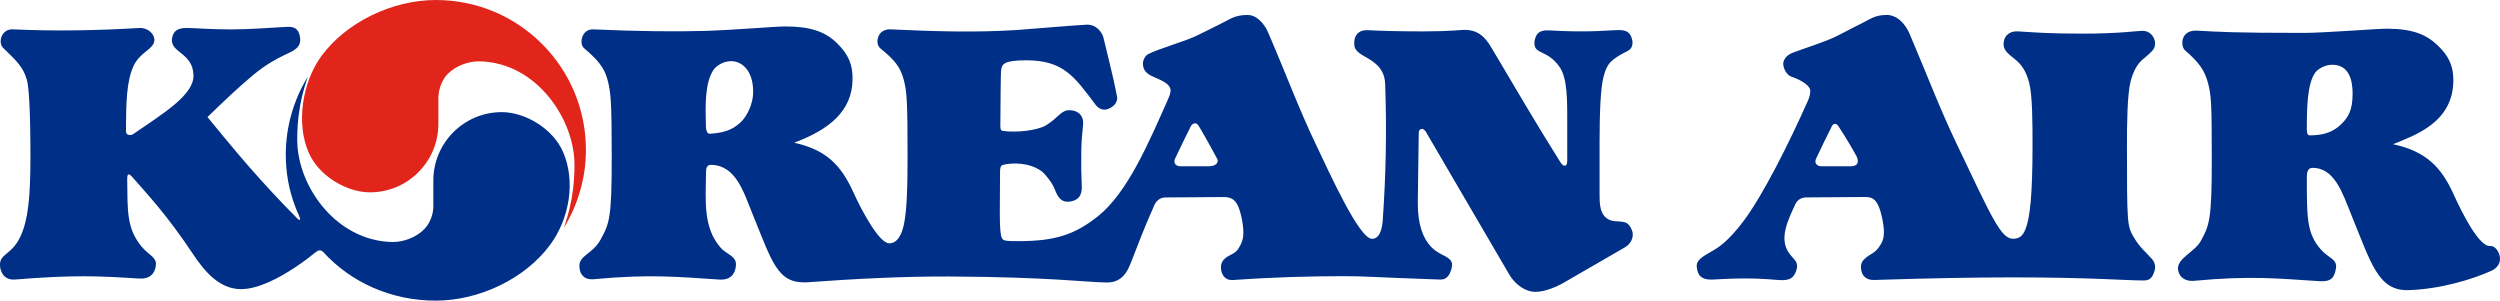 <?xml version="1.0" encoding="UTF-8" standalone="no"?>
<!-- Created with Inkscape (http://www.inkscape.org/) -->

<svg
   width="251.354mm"
   height="30.226mm"
   viewBox="0 0 251.354 30.226"
   version="1.1"
   id="svg1"
   xml:space="preserve"
   inkscape:version="1.3 (0e150ed6c4, 2023-07-21)"
   sodipodi:docname="Korean Air - 1984.svg"
   xmlns:inkscape="http://www.inkscape.org/namespaces/inkscape"
   xmlns:sodipodi="http://sodipodi.sourceforge.net/DTD/sodipodi-0.dtd"
   xmlns="http://www.w3.org/2000/svg"
   xmlns:svg="http://www.w3.org/2000/svg"><sodipodi:namedview
     id="namedview1"
     pagecolor="#ffffff"
     bordercolor="#000000"
     borderopacity="0.25"
     inkscape:showpageshadow="2"
     inkscape:pageopacity="0.0"
     inkscape:pagecheckerboard="0"
     inkscape:deskcolor="#d1d1d1"
     inkscape:document-units="mm"
     inkscape:zoom="1.3153872"
     inkscape:cx="345.14553"
     inkscape:cy="173.71311"
     inkscape:window-width="1874"
     inkscape:window-height="845"
     inkscape:window-x="25"
     inkscape:window-y="84"
     inkscape:window-maximized="0"
     inkscape:current-layer="layer1" /><defs
     id="defs1" /><g
     inkscape:label="Layer 1"
     inkscape:groupmode="layer"
     id="layer1"
     transform="translate(-9.851,-160.617)"><path
       id="path18"
       style="opacity:1;fill:#e1251b;fill-opacity:1;stroke-width:6.478;stroke-opacity:0.434;paint-order:stroke fill markers"
       d="m 53.685,160.617 c -4.43,0.001 -9.008,2.247 -11.496,5.602 -1.981,2.698 -2.572,6.841 -1.301,9.745 1.042,2.38 3.85,3.992 6.156,3.992 3.801,-1e-5 6.882,-3.081 6.882,-6.882 v -2.604 c 0,-0.754 0.308,-1.752 0.874,-2.354 0.823,-0.875 2.114,-1.331 3.192,-1.331 0.705,0 1.436,0.106 2.135,0.293 4.483,1.201 7.485,5.996 7.485,10.129 0,3.579 -0.896,5.682 -1.062,6.306 1.439,-2.355 2.21,-5.059 2.212,-7.818 0.006,-8.326 -6.75,-15.078 -15.076,-15.076 z"
       sodipodi:nodetypes="sssssssssscss" /><path
       id="path1"
       style="opacity:1;fill:#002f87;fill-opacity:1;stroke-width:2.75;stroke-opacity:0.434;paint-order:stroke fill markers"
       d="m 135.304,162.121 c -1.366,0 -1.802,0.451 -2.872,0.964 -0.8,0.384 -1.611,0.818 -2.349,1.159 -1.316,0.608 -3.632,1.236 -4.786,1.812 -0.311,0.155 -0.534,0.618 -0.534,0.918 0,0.543 0.209,0.959 0.864,1.276 0.765,0.369 1.731,0.654 1.899,1.315 0.077,0.304 -0.105,0.732 -0.267,1.096 -1.911,4.294 -4.037,9.316 -7.001,11.684 -2.396,1.914 -4.399,2.518 -8.059,2.518 -1.191,0 -1.446,-0.025 -1.609,-0.292 -0.319,-0.525 -0.192,-3.492 -0.192,-6.607 0,-0.42 0.026,-0.707 0.315,-0.777 0.89,-0.214 2.588,-0.267 3.851,0.639 0.352,0.252 1.072,1.154 1.329,1.808 0.276,0.703 0.592,1.349 1.465,1.255 1.255,-0.135 1.277,-1.067 1.255,-1.608 -0.049,-1.209 -0.07,-1.898 -0.049,-3.45 0.015,-1.081 0.113,-2.019 0.186,-2.707 0.057,-0.538 -0.175,-1.371 -1.332,-1.425 -0.896,-0.042 -1.151,0.784 -2.442,1.54 -0.861,0.504 -2.976,0.733 -4.291,0.541 -0.166,-0.024 -0.262,-0.117 -0.256,-0.514 0.029,-2.229 0.019,-5.126 0.081,-5.614 0.075,-0.591 0.294,-0.973 2.514,-0.973 3.741,0 4.852,1.638 6.935,4.412 0.582,0.775 1.264,0.627 1.799,0.194 0.38,-0.308 0.457,-0.692 0.402,-0.978 -0.402,-2.099 -0.982,-4.26 -1.366,-5.909 -0.101,-0.432 -0.653,-1.356 -1.716,-1.299 -1.611,0.085 -6.054,0.478 -7.094,0.542 -4.248,0.26 -8.3,0.127 -12.597,-0.073 -0.404,-0.019 -0.897,0.139 -1.124,0.532 -0.298,0.515 -0.236,1.107 0.106,1.384 1.408,1.141 1.998,1.852 2.335,3.11 0.329,1.226 0.397,2.12 0.397,7.797 0,3.173 -0.078,5.387 -0.367,6.786 -0.199,0.961 -0.629,1.904 -1.475,1.904 -1.009,0 -2.764,-3.27 -3.592,-5.097 -1.221,-2.695 -2.68,-4.301 -5.974,-5.019 3.484,-1.3 5.876,-3.155 5.876,-6.45 0,-1.374 -0.369,-2.367 -1.521,-3.519 -1.281,-1.281 -2.869,-1.72 -5.268,-1.72 -1.088,0 -4.836,0.344 -7.986,0.445 -2.825,0.09 -6.985,0.048 -11.281,-0.152 -1.195,-0.056 -1.453,1.445 -0.954,1.875 1.343,1.157 2.031,1.909 2.368,3.166 0.329,1.226 0.429,2.104 0.429,7.781 0,6.143 -0.224,6.683 -1.113,8.304 -0.83,1.513 -2.223,1.584 -2.135,2.752 0.022,0.296 0.089,0.526 0.175,0.675 0.252,0.436 0.657,0.626 1.322,0.563 5.634,-0.533 8.514,-0.219 12.577,0.038 1.14,0.072 1.606,-0.587 1.664,-1.438 0.065,-0.945 -0.944,-1.08 -1.54,-1.765 -1.779,-2.043 -1.501,-4.666 -1.47,-7.594 0.003,-0.319 0.049,-0.745 0.504,-0.738 2.505,0.036 3.299,2.804 4.087,4.728 2.073,5.064 2.558,7.208 5.515,7.086 4.787,-0.35 9.761,-0.609 14.372,-0.587 10.201,0.05 13.967,0.603 15.854,0.603 0.982,0 1.789,-0.459 2.334,-1.862 0.778,-2.007 1.539,-3.989 2.428,-5.95 0.264,-0.561 0.716,-0.735 1.116,-0.738 l 5.778,-0.041 c 0.859,-0.007 1.337,0.26 1.679,1.375 0.207,0.677 0.319,1.344 0.354,1.95 0.052,0.919 -0.183,1.324 -0.46,1.805 -0.347,0.602 -0.903,0.643 -1.34,1.008 -0.276,0.231 -0.478,0.529 -0.443,1.053 0.04,0.609 0.395,1.211 1.228,1.152 4.425,-0.31 7.705,-0.376 11.125,-0.389 2.026,-0.008 3.387,0.13 9.678,0.342 0.572,0.019 0.9,-0.308 1.109,-0.981 0.223,-0.714 0.091,-1.03 -0.828,-1.483 -0.366,-0.18 -0.811,-0.425 -1.198,-0.834 -0.759,-0.804 -1.359,-2.189 -1.328,-4.5 l 0.093,-6.945 c 0.004,-0.276 0.14,-0.399 0.326,-0.399 0.221,0 0.354,0.221 0.481,0.439 l 8.293,14.191 c 0.394,0.674 1.188,1.531 2.286,1.722 0.924,0.16 2.281,-0.366 3.229,-0.914 l 6.125,-3.542 c 0.479,-0.277 1.002,-0.947 0.679,-1.748 -0.314,-0.778 -0.72,-0.814 -1.319,-0.851 -0.412,-0.025 -0.836,-0.019 -1.248,-0.353 -0.636,-0.517 -0.671,-1.427 -0.671,-2.363 v -5.287 c 0,-2.754 0.097,-5.411 0.395,-6.522 0.337,-1.258 0.605,-1.701 2.436,-2.616 0.401,-0.2 0.626,-0.658 0.384,-1.345 -0.179,-0.509 -0.501,-0.75 -1.263,-0.75 -1.136,0 -2.836,0.277 -7.084,0.027 -0.496,-0.029 -0.832,0.088 -1.034,0.273 -0.261,0.238 -0.386,0.692 -0.386,1.004 0,1.173 1.232,0.626 2.488,2.338 0.863,1.177 0.814,3.491 0.814,5.884 v 3.577 c 0,0.38 -0.087,0.531 -0.267,0.531 -0.235,0 -0.433,-0.371 -0.534,-0.531 -2.35,-3.734 -4.48,-7.396 -6.698,-11.129 -0.503,-0.847 -1.151,-1.996 -2.806,-1.997 -0.499,-4.2e-4 -1.372,0.154 -4.243,0.154 -2.491,0 -4.267,-0.057 -5.536,-0.122 -0.847,-0.043 -1.253,0.48 -1.316,1.039 -0.077,0.683 0.034,1.048 0.996,1.581 1.036,0.575 1.492,0.993 1.79,1.558 0.194,0.368 0.288,0.721 0.308,1.284 0.165,4.606 0.079,8.998 -0.243,13.652 -0.096,1.247 -0.464,1.862 -1.08,1.862 -1.284,0 -4.203,-6.473 -5.67,-9.547 -1.729,-3.623 -3.053,-7.227 -4.78,-11.211 -0.369,-0.852 -1.125,-1.745 -2.044,-1.745 z m 64.231,0 c -1.232,0 -1.674,0.451 -2.744,0.964 -0.8,0.384 -1.529,0.802 -2.26,1.159 -1.316,0.641 -3.279,1.225 -4.456,1.682 -0.717,0.279 -0.935,0.808 -0.935,1.107 0,0.321 0.23,1.102 0.876,1.314 0.822,0.269 1.699,0.801 1.82,1.255 0.079,0.295 -0.057,0.792 -0.219,1.155 -1.911,4.294 -4.501,9.446 -6.422,12.025 -1.639,2.2 -2.659,2.769 -3.315,3.148 -0.71,0.41 -1.49,0.812 -1.436,1.473 0.069,0.834 0.38,1.399 1.713,1.317 3.431,-0.212 5.077,-0.062 6.48,0.047 0.924,0.072 1.364,-0.089 1.618,-0.525 0.096,-0.164 0.481,-0.825 0.141,-1.354 -0.137,-0.213 -0.367,-0.42 -0.631,-0.769 -1.129,-1.496 -0.1,-3.445 0.587,-4.963 0.264,-0.561 0.744,-0.69 1.144,-0.692 l 5.871,-0.041 c 0.857,-0.007 1.197,0.346 1.546,1.419 0.183,0.665 0.311,1.311 0.345,1.906 0.052,0.919 -0.231,1.348 -0.524,1.756 -0.406,0.564 -0.822,0.643 -1.259,1.008 -0.276,0.231 -0.555,0.48 -0.516,1.061 0.05,0.754 0.498,1.221 1.334,1.193 5.779,-0.19 10.387,-0.26 13.952,-0.26 7.921,0 11.236,0.309 13.119,0.309 0.57,0 0.863,-0.186 1.106,-0.958 0.115,-0.364 0.086,-0.811 -0.264,-1.21 -0.629,-0.717 -1.204,-1.111 -1.85,-2.229 -0.621,-1.075 -0.658,-1.251 -0.658,-9.187 0,-2.108 0.031,-5.179 0.374,-6.459 0.346,-1.293 0.846,-1.904 1.339,-2.286 0.332,-0.257 0.571,-0.508 0.751,-0.679 0.601,-0.57 0.375,-1.304 0,-1.714 -0.239,-0.262 -0.551,-0.376 -0.899,-0.376 -0.586,0 -2.287,0.281 -5.98,0.281 -3.696,-1.9e-4 -4.725,-0.124 -6.554,-0.227 -0.569,-0.032 -1.322,0.199 -1.425,1.124 -0.091,0.82 0.509,1.146 1.22,1.749 0.476,0.404 0.99,0.971 1.339,2.272 0.343,1.28 0.342,4.207 0.342,6.315 0,4.915 -0.251,7.293 -0.705,8.42 -0.268,0.666 -0.59,0.971 -1.257,0.971 -1.226,0 -2.149,-2.169 -5.67,-9.547 -1.729,-3.623 -3.021,-7.054 -4.724,-11.049 -0.428,-1.004 -1.247,-1.908 -2.317,-1.908 z m -160.8,1.193 c -1.935,0.103 -3.778,0.26 -5.649,0.26 -2.14,0 -3.697,-0.145 -4.471,-0.145 -0.858,0 -1.366,0.273 -1.471,1.082 -0.185,1.434 2.108,1.378 2.159,3.679 0.043,1.938 -2.882,3.74 -6.063,5.908 -0.247,0.169 -0.719,0.138 -0.719,-0.27 0,-2.965 0.064,-5.069 0.755,-6.573 0.669,-1.455 2.099,-1.672 2.099,-2.642 0,-0.566 -0.641,-1.232 -1.518,-1.181 -4.248,0.25 -8.43,0.334 -12.727,0.134 -1.122,-0.052 -1.523,1.326 -0.954,1.875 1.343,1.295 2.002,1.917 2.368,3.166 0.219,0.748 0.368,3.126 0.368,7.781 0,4.207 -0.249,6.402 -1.019,8.036 -0.905,1.919 -2.188,1.657 -2.03,3.02 0.053,0.453 0.352,1.369 1.508,1.276 6.008,-0.485 8.422,-0.354 12.485,-0.097 1.027,0.065 1.613,-0.49 1.675,-1.397 0.051,-0.748 -0.721,-0.967 -1.405,-1.773 -1.57,-1.851 -1.443,-3.7 -1.483,-6.829 -0.007,-0.57 0.161,-0.608 0.517,-0.202 1.594,1.821 3.477,3.807 6.117,7.765 1.115,1.672 2.607,3.499 4.807,3.499 3.46,0 8.364,-4.428 8.364,-4.428 0,0 -0.645,-0.602 -1.379,-1.295 -0.389,-0.367 -1.346,-2.063 -1.132,-1.619 0.204,0.422 0.02,0.45 -0.158,0.272 -1.882,-1.882 -3.285,-3.426 -4.826,-5.168 -1.468,-1.66 -4.237,-5.059 -4.24,-5.063 1.563,-1.527 3.326,-3.19 4.701,-4.314 1.242,-1.014 2.258,-1.54 3.017,-1.912 0.865,-0.424 1.855,-0.706 1.548,-1.987 -0.143,-0.597 -0.479,-0.898 -1.246,-0.857 z m 211.13,0.186 c -0.903,-0.005 -6.392,0.425 -8.356,0.425 -7.08,0 -8.515,-0.103 -10.753,-0.227 -0.767,-0.042 -1.237,0.275 -1.412,0.763 -0.166,0.462 -0.054,1.003 0.206,1.227 1.361,1.173 1.947,1.973 2.284,3.231 0.329,1.226 0.393,1.957 0.393,7.635 0,6.143 -0.224,6.683 -1.113,8.304 -0.57,1.038 -2.287,1.71 -2.287,2.725 0,0.681 0.53,1.371 1.649,1.265 5.634,-0.533 8.514,-0.218 12.577,0.038 1.14,0.072 1.503,-0.305 1.659,-1.303 0.146,-0.936 -0.735,-0.982 -1.535,-1.9 -1.421,-1.632 -1.393,-3.219 -1.393,-7.261 0,-0.639 0.175,-0.916 0.54,-0.925 2.261,-0.054 3.089,2.659 3.876,4.582 2.073,5.064 2.752,7.807 5.82,7.707 3.24,-0.106 6.41,-1.088 8.287,-1.928 0.558,-0.25 1.067,-0.768 0.847,-1.589 -0.107,-0.398 -0.447,-0.959 -0.96,-0.921 -1.103,0.082 -2.829,-3.373 -3.656,-5.2 -1.228,-2.71 -2.755,-4.321 -6.088,-5.032 2.149,-0.886 6.064,-2.164 6.064,-6.437 0,-1.374 -0.408,-2.401 -1.594,-3.519 -1.129,-1.064 -2.463,-1.643 -5.053,-1.659 z m -166.488,3.265 c 0.873,0 2.199,0.722 2.199,3.108 0,1.22 -0.638,2.42 -1.199,2.981 -0.953,0.953 -2.031,1.131 -3.148,1.21 -0.32,0.023 -0.396,-0.445 -0.402,-0.681 -0.052,-2.064 -0.135,-4.355 0.742,-5.714 0.176,-0.272 0.835,-0.904 1.808,-0.904 z m 160.86,0.364 c 1.79,-0.061 2.149,1.533 2.149,2.892 0,1.723 -0.468,2.42 -1.142,3.079 -1.019,0.994 -2.135,1.107 -3.148,1.129 -0.321,0.007 -0.313,-0.445 -0.313,-0.681 0,-2.184 0.059,-4.485 0.816,-5.593 0.284,-0.415 1.001,-0.804 1.638,-0.826 z m -114.195,5.892 c 0.106,0.013 0.208,0.073 0.287,0.191 0.146,0.218 0.975,1.634 1.941,3.456 0.08,0.347 -0.21,0.667 -0.918,0.667 h -2.848 c -0.275,0 -0.726,-0.2 -0.528,-0.731 0.491,-1.037 1.006,-2.104 1.61,-3.306 0.096,-0.192 0.281,-0.3 0.457,-0.277 z m 64.296,0.045 c 0.117,-9.3e-4 0.242,0.075 0.347,0.232 0.134,0.201 0.927,1.405 1.812,2.998 0.306,0.656 0.13,1.039 -0.615,1.039 h -2.931 c -0.275,0 -0.725,-0.2 -0.527,-0.731 0.491,-1.037 1.006,-2.104 1.61,-3.306 0.077,-0.153 0.187,-0.231 0.305,-0.232 z"
       sodipodi:nodetypes="ssssssssssssssssssssssssssssssssssssssscsssssssssssssssssssssssssssssssssssssssssssssssssssssssssssssssssssssssssssssssssssssssssssssssssssssssssssssssssssssssssssssssssssssssssssscssscsscsssssssssssssssscsssssssssssscsssscsssssssssssssssssssssssssssscss" /><path
       id="path20"
       style="opacity:1;fill:#002f87;fill-opacity:1;stroke-width:6.478;stroke-opacity:0.434;paint-order:stroke fill markers"
       d="m 40.795,168.335 c -1.439,2.354 -2.209,5.058 -2.211,7.818 -0.003,3.63 1.28,6.887 3.418,9.407 l -0.404,0.414 c 0.285,-0.232 0.542,-0.248 0.768,0 2.76,3.022 6.797,4.87 11.294,4.869 4.43,-0.001 9.015,-2.242 11.496,-5.602 1.988,-2.693 2.572,-6.455 1.301,-9.359 -1.042,-2.38 -3.85,-3.991 -6.156,-3.991 -3.801,2e-5 -6.882,3.081 -6.882,6.882 v 2.604 c 0,0.754 -0.307,1.639 -0.873,2.241 -0.823,0.875 -2.114,1.331 -3.192,1.331 -0.705,0 -1.436,-0.106 -2.135,-0.293 -4.483,-1.201 -7.485,-5.883 -7.485,-10.016 0,-3.577 0.895,-5.68 1.062,-6.305 z"
       sodipodi:nodetypes="csccsssssssssssc" /></g></svg>

